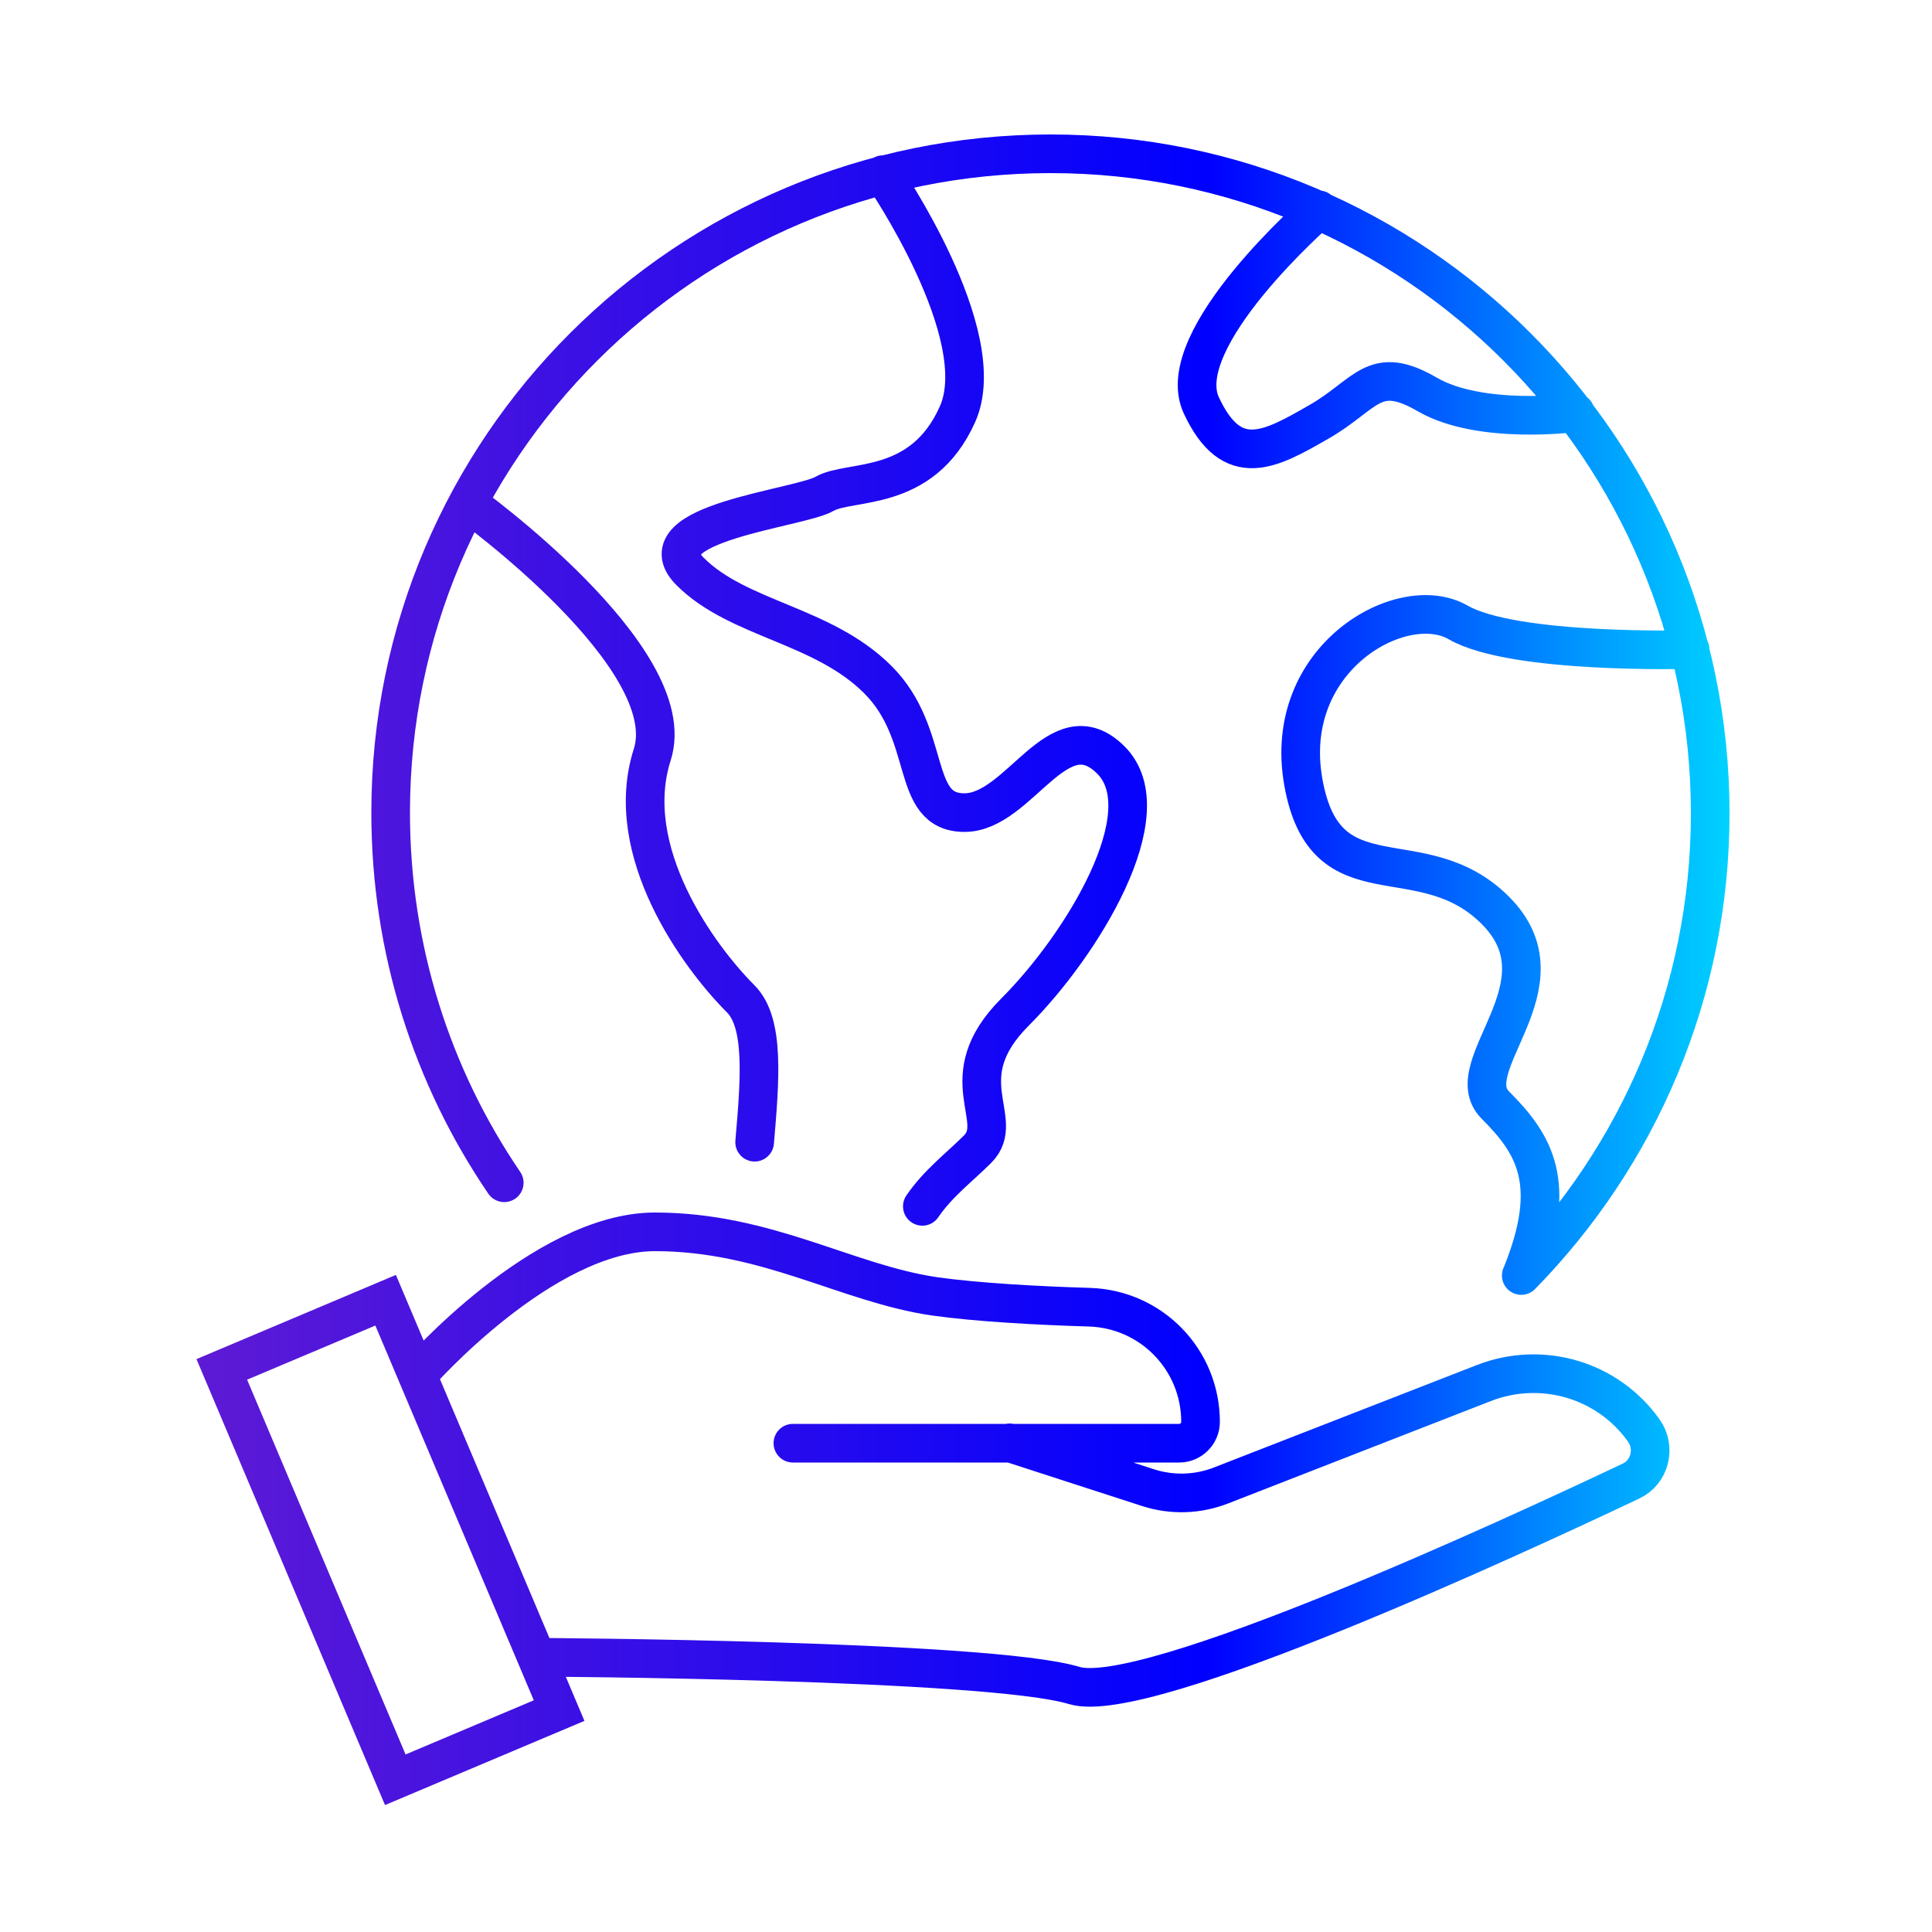 <?xml version="1.0" encoding="UTF-8"?><svg id="Layer_1" xmlns="http://www.w3.org/2000/svg" xmlns:xlink="http://www.w3.org/1999/xlink" viewBox="0 0 50 50"><defs><linearGradient id="linear-gradient" x1="5.08" y1="25.08" x2="44.76" y2="25.08" gradientUnits="userSpaceOnUse"><stop offset="0" stop-color="#5e1ad5"/><stop offset=".66" stop-color="blue"/><stop offset="1" stop-color="#00d2ff"/></linearGradient></defs><path d="m26.13,37.34l3.58,1.16c.62.2,1.29.18,1.9-.06l6.8-2.65c1.5-.58,3.2-.08,4.13,1.23h0c.32.45.16,1.08-.33,1.31-3.06,1.45-12.57,5.85-14.41,5.29-2.2-.67-13.91-.73-13.91-.73m6.63-5.54h10c.3,0,.55-.25.55-.55h0c0-1.61-1.27-2.92-2.88-2.97-1.37-.04-2.94-.13-4-.28-2.27-.33-4.34-1.67-7.24-1.67s-6.13,3.69-6.13,3.69m-.59,10.49l4.24-1.79-4.49-10.62-4.24,1.79,4.49,10.62Zm29.14-13.05c3.02-3.08,4.89-7.3,4.89-11.96,0-9.43-7.64-17.07-17.07-17.07S10.11,11.6,10.11,21.03c0,3.55,1.08,6.85,2.94,9.58m6.48-1.05c.14-1.62.26-3.09-.36-3.71-1.09-1.09-3.09-3.82-2.29-6.32.8-2.5-4.77-6.51-4.77-6.51m11.76,18.2c.4-.59.97-1.02,1.43-1.48.77-.77-.75-1.83.97-3.55,1.72-1.72,3.84-5.16,2.48-6.52s-2.36,1.36-3.79,1.36-.81-2.01-2.24-3.44c-1.43-1.43-3.61-1.55-4.86-2.8-1.25-1.25,2.82-1.63,3.48-2.01.66-.38,2.52,0,3.44-2.06.92-2.06-1.93-6.2-1.93-6.2m20.89,12.29s-4.55.13-6-.7c-1.45-.84-4.58.92-4.01,4.13.57,3.21,3.05,1.4,4.97,3.32,1.93,1.93-1.01,4.03,0,5.04s1.64,2.02.68,4.39m-5.25-27.56s-3.84,3.34-3.04,5.06c.8,1.72,1.8,1.14,3.04.43s1.42-1.52,2.81-.71c1.39.8,3.83.47,3.83.47" style="fill:none; stroke:url(#linear-gradient); stroke-linecap:round; stroke-miterlimit:10;"/></svg>